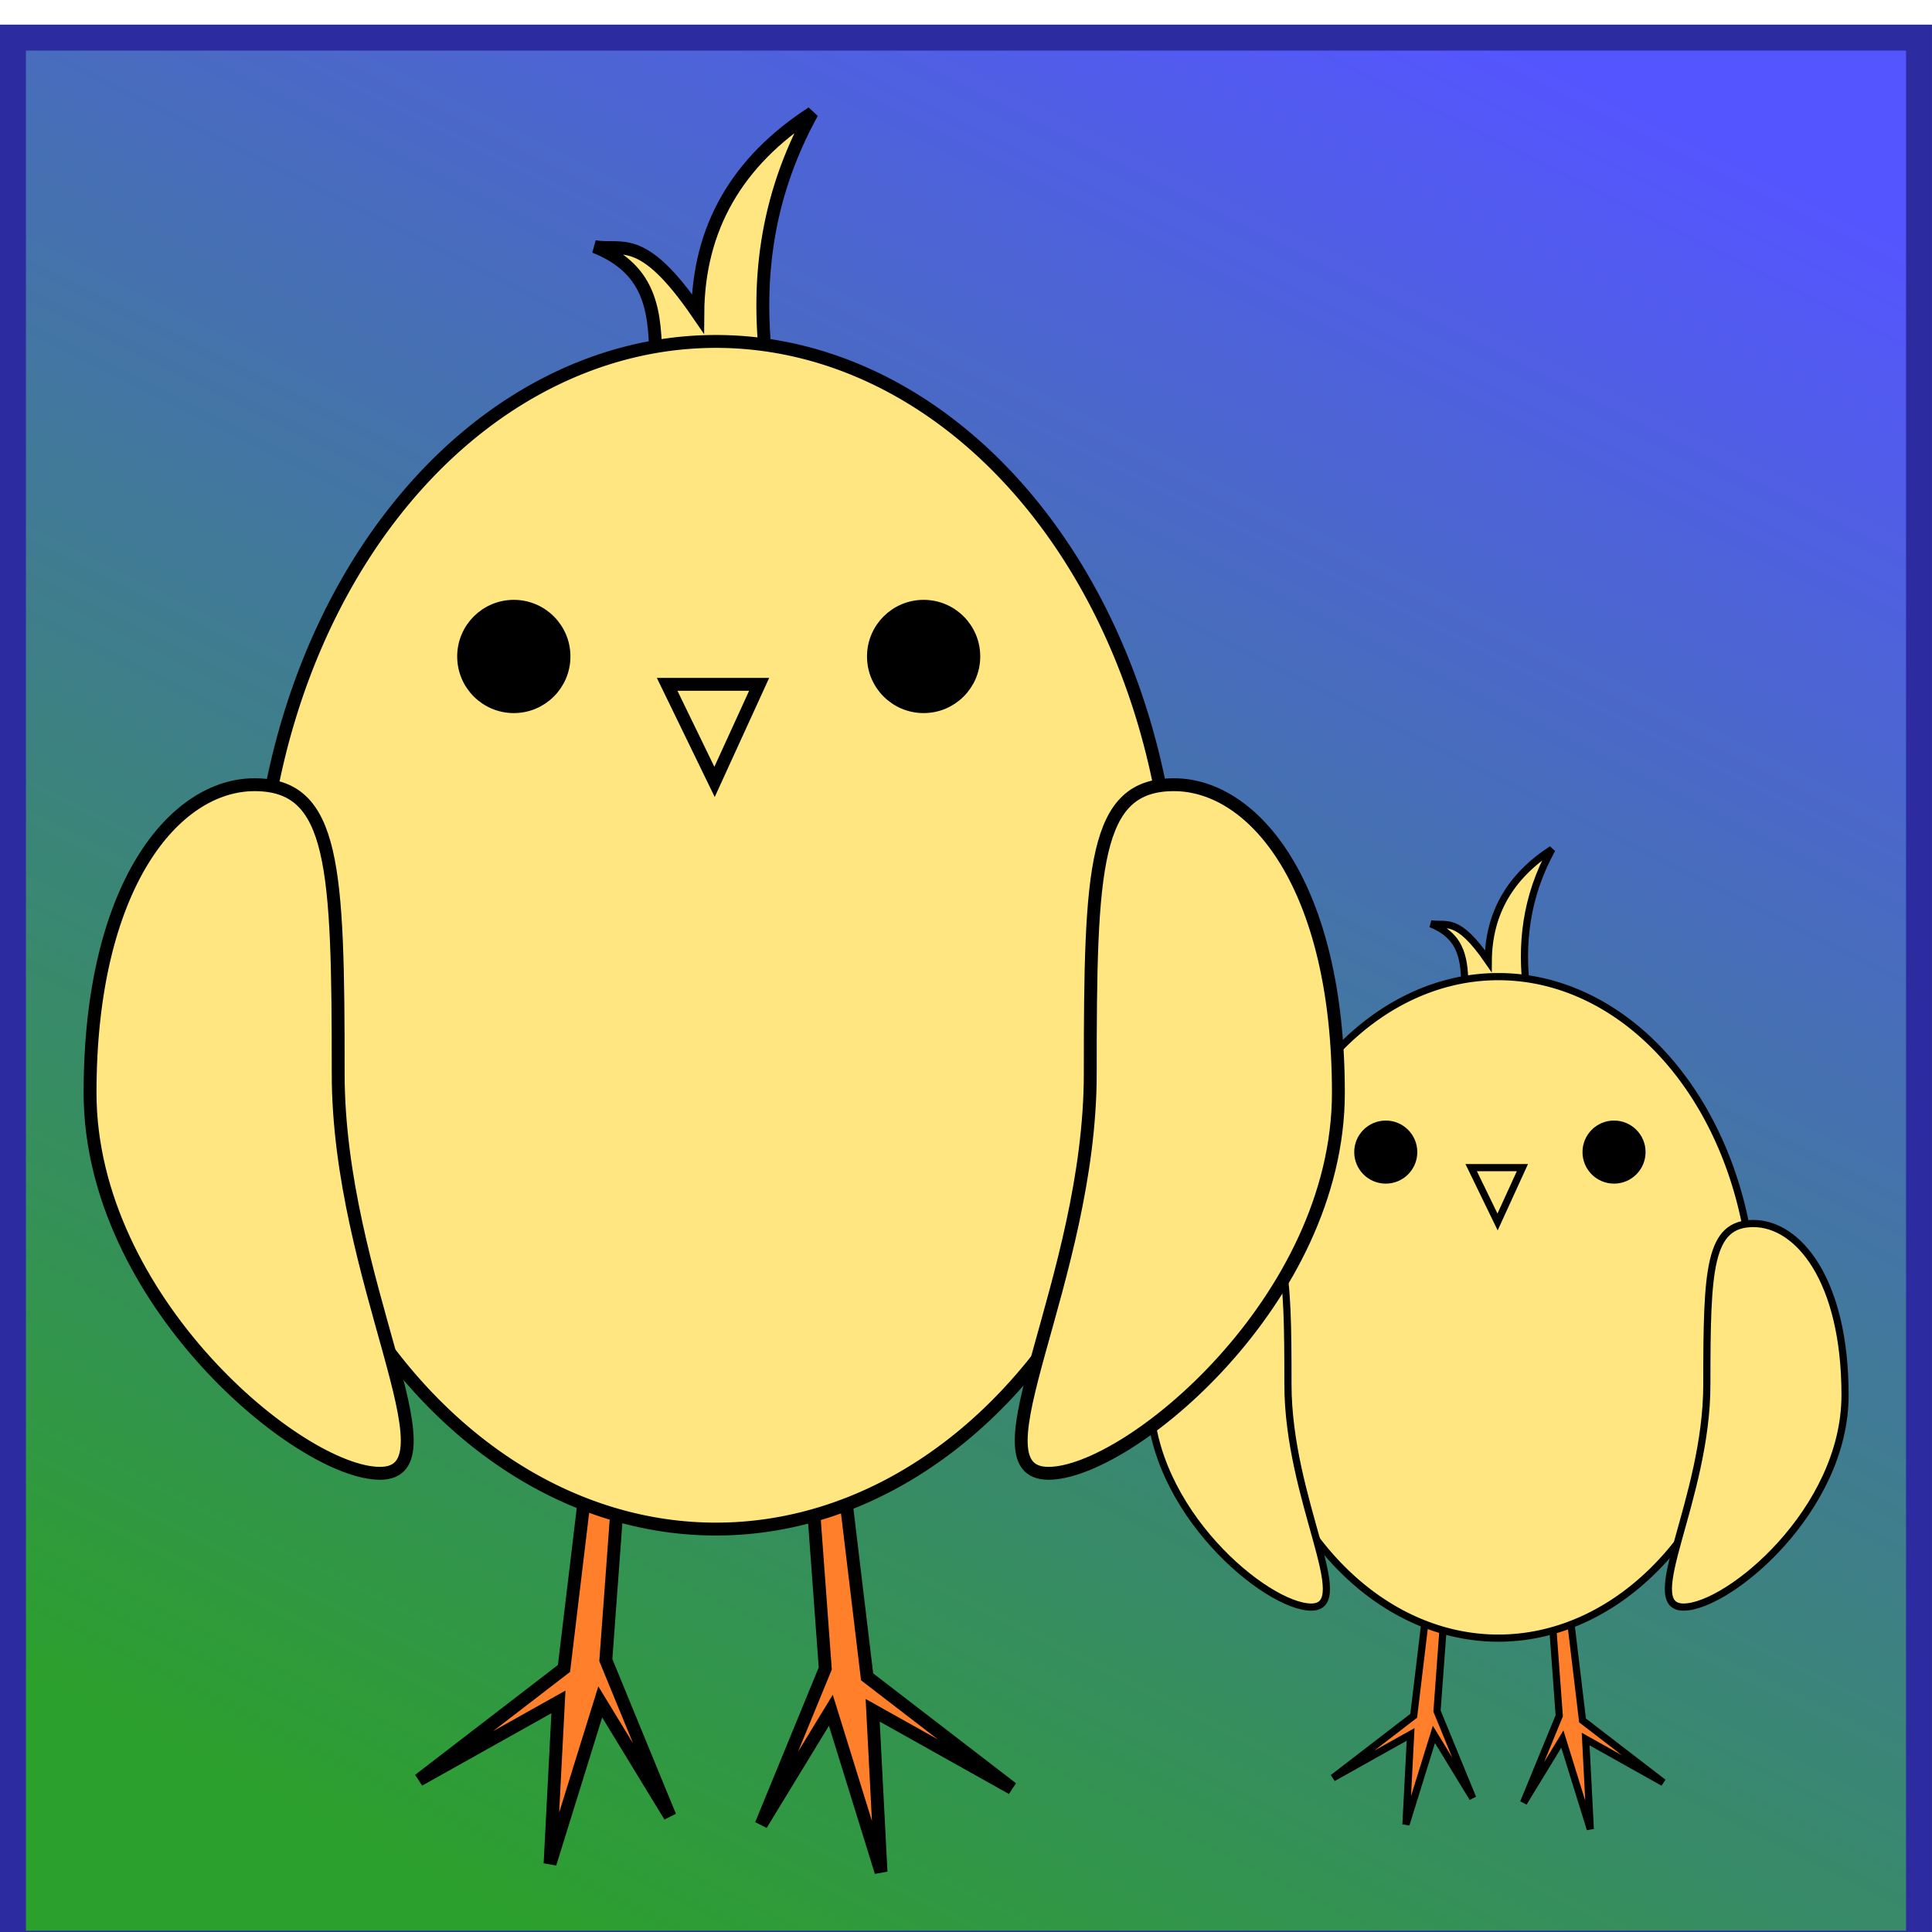 <?xml version="1.0" encoding="UTF-8" standalone="no"?>
<!-- Created with Inkscape (http://www.inkscape.org/) -->

<svg
   xmlns:dc="http://purl.org/dc/elements/1.1/"
   xmlns:cc="http://creativecommons.org/ns#"
   xmlns:rdf="http://www.w3.org/1999/02/22-rdf-syntax-ns#"
   xmlns:svg="http://www.w3.org/2000/svg"
   xmlns="http://www.w3.org/2000/svg"
   xmlns:xlink="http://www.w3.org/1999/xlink"
   xmlns:sodipodi="http://sodipodi.sourceforge.net/DTD/sodipodi-0.dtd"
   xmlns:inkscape="http://www.inkscape.org/namespaces/inkscape"
   width="150"
   height="150"
   viewBox="0 0 150 150"
   id="svg2"
   version="1.1"
   inkscape:version="0.91 r13725"
   sodipodi:docname="133-Jacky.svg">
  <defs
     id="defs4">
    <linearGradient
       inkscape:collect="always"
       id="linearGradient4200">
      <stop
         style="stop-color:#2ca02c;stop-opacity:1"
         offset="0"
         id="stop4202" />
      <stop
         style="stop-color:#5555ff;stop-opacity:1"
         offset="1"
         id="stop4204" />
    </linearGradient>
    <linearGradient
       id="linearGradient4152">
      <stop
         id="stop4154"
         offset="0"
         stop-color="#424343" />
      <stop
         id="stop4156"
         offset="0.36"
         stop-color="#c0ffff" />
      <stop
         id="stop4158"
         offset="0.51"
         stop-color="#ffffff" />
      <stop
         id="stop4160"
         offset="0.66"
         stop-color="#c0ffff" />
      <stop
         id="stop4162"
         offset="1"
         stop-color="#424343" />
    </linearGradient>
    <linearGradient
       id="linearGradient4178">
      <stop
         id="stop4180"
         offset="0"
         stop-color="#020202" />
      <stop
         id="stop4182"
         offset="0.2"
         stop-color="#01407f" />
      <stop
         id="stop4184"
         offset="0.4"
         stop-color="#127dcf" />
      <stop
         id="stop4186"
         offset="0.6"
         stop-color="#47b1f7" />
      <stop
         id="stop4188"
         offset="0.8"
         stop-color="#97ddfe" />
      <stop
         id="stop4190"
         offset="1"
         stop-color="#fbffff" />
    </linearGradient>
    <linearGradient
       id="linearGradient4207">
      <stop
         id="stop4209"
         offset="0"
         stop-color="#481318" />
      <stop
         id="stop4211"
         offset="0.2"
         stop-color="#edafb9" />
      <stop
         id="stop4213"
         offset="0.4"
         stop-color="#ffffac" />
      <stop
         id="stop4215"
         offset="0.6"
         stop-color="#402a16" />
      <stop
         id="stop4217"
         offset="0.8"
         stop-color="#454e00" />
      <stop
         id="stop4219"
         offset="1"
         stop-color="#eec28c" />
    </linearGradient>
    <linearGradient
       inkscape:collect="always"
       xlink:href="#linearGradient4200"
       id="linearGradient4206"
       x1="-18.656"
       y1="1075.483"
       x2="55.611"
       y2="926.949"
       gradientUnits="userSpaceOnUse" />
  </defs>
  <sodipodi:namedview
     id="base"
     pagecolor="#ffffff"
     bordercolor="#666666"
     borderopacity="1.0"
     inkscape:pageopacity="0.0"
     inkscape:pageshadow="2"
     inkscape:zoom="3.75"
     inkscape:cx="75.000008"
     inkscape:cy="75"
     inkscape:document-units="px"
     inkscape:current-layer="layer1"
     showgrid="false"
     units="px"
     fit-margin-top="0"
     fit-margin-left="0"
     fit-margin-right="0"
     fit-margin-bottom="0"
     showborder="false"
     inkscape:window-width="1201"
     inkscape:window-height="916"
     inkscape:window-x="656"
     inkscape:window-y="188"
     inkscape:window-maximized="0"
     objecttolerance="20"
     showguides="true"
     inkscape:guide-bbox="true">
    <inkscape:grid
       type="xygrid"
       id="grid6433"
       spacingx="10"
       spacingy="10"
       originx="100"
       originy="100" />
  </sodipodi:namedview>
  <g
     inkscape:label="Ebene 1"
     inkscape:groupmode="layer"
     id="layer1"
     transform="translate(62.389,-923.635)">
    <rect
       style="opacity:1;fill:url(#linearGradient4206);fill-opacity:1;fill-rule:evenodd;stroke:#2c2ca0;stroke-width:2.014;stroke-miterlimit:4;stroke-dasharray:none;stroke-dashoffset:0;stroke-opacity:1"
       id="rect4136"
       width="147.986"
       height="147.986"
       x="-61.383"
       y="926.556" />
    <g
       id="g4228"
       transform="translate(0.986,1.333)">
      <g
         transform="matrix(0.557,0,0,0.557,44.847,464.251)"
         id="g4189">
        <path
           style="fill:#ffe680;fill-rule:evenodd;stroke:#000000;stroke-width:1px;stroke-linecap:butt;stroke-linejoin:miter;stroke-opacity:1"
           d="m 9.905,959.999 c -0.106,-3.514 -0.154,-7.049 -4.762,-8.874 2.171,0.362 3.668,-1.133 8.009,5.195 0.042,-6.653 3.061,-11.817 8.874,-15.584 -3.697,6.71 -4.374,13.42 -3.463,20.13 z"
           id="path4165"
           inkscape:connector-curvature="0"
           sodipodi:nodetypes="cccccc" />
        <path
           style="fill:#ff7f2a;fill-rule:evenodd;stroke:#000000;stroke-width:1px;stroke-linecap:butt;stroke-linejoin:miter;stroke-opacity:1"
           d="m 4.71,1045.28 -1.948,16.234 -11.255,8.658 10.823,-6.061 -0.649,12.554 3.896,-12.554 5.411,8.874 -4.978,-12.121 1.082,-14.719 z"
           id="path4182"
           inkscape:connector-curvature="0" />
        <path
           inkscape:connector-curvature="0"
           id="path4184"
           d="m 24.348,1045.93 1.948,16.234 11.255,8.658 -10.823,-6.061 0.649,12.554 -3.896,-12.554 -5.411,8.874 4.978,-12.121 -1.082,-14.719 z"
           style="fill:#ff7f2a;fill-rule:evenodd;stroke:#000000;stroke-width:1px;stroke-linecap:butt;stroke-linejoin:miter;stroke-opacity:1" />
        <path
           inkscape:connector-curvature="0"
           style="opacity:1;fill:#ffe680;fill-opacity:1;fill-rule:nonzero;stroke:#000000;stroke-width:1;stroke-opacity:1"
           d="m 50.165,1004.588 a 35.606,46.104 0 0 1 -35.606,46.104 35.606,46.104 0 0 1 -35.606,-46.104 35.606,46.104 0 0 1 35.606,-46.104 35.606,46.104 0 0 1 35.606,46.104 z"
           id="path4163" />
        <path
           style="opacity:1;fill:#ffe680;fill-opacity:1;fill-rule:nonzero;stroke:#000000;stroke-width:1;stroke-opacity:1"
           d="m -14.77,1015.302 c 10e-6,16.078 9.463,31.061 3.247,31.061 -6.216,0 -22.511,-13.467 -22.511,-29.546 6e-6,-16.078 6.554,-23.918 12.771,-23.918 6.216,0 6.494,6.324 6.494,22.403 z"
           id="path4167"
           inkscape:connector-curvature="0"
           sodipodi:nodetypes="scsss" />
        <path
           sodipodi:nodetypes="scsss"
           inkscape:connector-curvature="0"
           id="path4172"
           d="m 43.622,1015.302 c -10e-6,16.078 -9.463,31.061 -3.247,31.061 6.216,0 22.511,-13.467 22.511,-29.546 -6e-6,-16.078 -6.554,-23.918 -12.771,-23.918 -6.216,0 -6.494,6.324 -6.494,22.403 z"
           style="opacity:1;fill:#ffe680;fill-opacity:1;fill-rule:nonzero;stroke:#000000;stroke-width:1;stroke-opacity:1" />
        <path
           style="fill:none;fill-rule:evenodd;stroke:#000000;stroke-width:1px;stroke-linecap:butt;stroke-linejoin:miter;stroke-opacity:1"
           d="m 10.771,985.107 7.143,0 -3.463,7.576 z"
           id="path4176"
           inkscape:connector-curvature="0" />
        <circle
           style="opacity:1;fill:#000000;fill-opacity:1;fill-rule:nonzero;stroke:#000000;stroke-width:1;stroke-opacity:1"
           id="path4178"
           cx="-1.134"
           cy="982.943"
           r="3.896" />
        <circle
           r="3.896"
           cy="982.943"
           cx="30.684"
           id="circle4180"
           style="opacity:1;fill:#000000;fill-opacity:1;fill-rule:nonzero;stroke:#000000;stroke-width:1;stroke-opacity:1" />
      </g>
      <g
         id="g4208"
         transform="translate(-22.349,-9.673)">
        <path
           sodipodi:nodetypes="cccccc"
           inkscape:connector-curvature="0"
           id="path4210"
           d="m 9.905,959.999 c -0.106,-3.514 -0.154,-7.049 -4.762,-8.874 2.171,0.362 3.668,-1.133 8.009,5.195 0.042,-6.653 3.061,-11.817 8.874,-15.584 -3.697,6.71 -4.374,13.42 -3.463,20.13 z"
           style="fill:#ffe680;fill-rule:evenodd;stroke:#000000;stroke-width:1px;stroke-linecap:butt;stroke-linejoin:miter;stroke-opacity:1" />
        <path
           inkscape:connector-curvature="0"
           id="path4212"
           d="m 4.71,1045.28 -1.948,16.234 -11.255,8.658 10.823,-6.061 -0.649,12.554 3.896,-12.554 5.411,8.874 -4.978,-12.121 1.082,-14.719 z"
           style="fill:#ff7f2a;fill-rule:evenodd;stroke:#000000;stroke-width:1px;stroke-linecap:butt;stroke-linejoin:miter;stroke-opacity:1" />
        <path
           style="fill:#ff7f2a;fill-rule:evenodd;stroke:#000000;stroke-width:1px;stroke-linecap:butt;stroke-linejoin:miter;stroke-opacity:1"
           d="m 24.348,1045.93 1.948,16.234 11.255,8.658 -10.823,-6.061 0.649,12.554 -3.896,-12.554 -5.411,8.874 4.978,-12.121 -1.082,-14.719 z"
           id="path4214"
           inkscape:connector-curvature="0" />
        <path
           id="path4216"
           d="m 50.165,1004.588 a 35.606,46.104 0 0 1 -35.606,46.104 35.606,46.104 0 0 1 -35.606,-46.104 35.606,46.104 0 0 1 35.606,-46.104 35.606,46.104 0 0 1 35.606,46.104 z"
           style="opacity:1;fill:#ffe680;fill-opacity:1;fill-rule:nonzero;stroke:#000000;stroke-width:1;stroke-opacity:1"
           inkscape:connector-curvature="0" />
        <path
           sodipodi:nodetypes="scsss"
           inkscape:connector-curvature="0"
           id="path4218"
           d="m -14.77,1015.302 c 10e-6,16.078 9.463,31.061 3.247,31.061 -6.216,0 -22.511,-13.467 -22.511,-29.546 6e-6,-16.078 6.554,-23.918 12.771,-23.918 6.216,0 6.494,6.324 6.494,22.403 z"
           style="opacity:1;fill:#ffe680;fill-opacity:1;fill-rule:nonzero;stroke:#000000;stroke-width:1;stroke-opacity:1" />
        <path
           style="opacity:1;fill:#ffe680;fill-opacity:1;fill-rule:nonzero;stroke:#000000;stroke-width:1;stroke-opacity:1"
           d="m 43.622,1015.302 c -10e-6,16.078 -9.463,31.061 -3.247,31.061 6.216,0 22.511,-13.467 22.511,-29.546 -6e-6,-16.078 -6.554,-23.918 -12.771,-23.918 -6.216,0 -6.494,6.324 -6.494,22.403 z"
           id="path4220"
           inkscape:connector-curvature="0"
           sodipodi:nodetypes="scsss" />
        <path
           inkscape:connector-curvature="0"
           id="path4222"
           d="m 10.771,985.107 7.143,0 -3.463,7.576 z"
           style="fill:none;fill-rule:evenodd;stroke:#000000;stroke-width:1px;stroke-linecap:butt;stroke-linejoin:miter;stroke-opacity:1" />
        <circle
           r="3.896"
           cy="982.943"
           cx="-1.134"
           id="circle4224"
           style="opacity:1;fill:#000000;fill-opacity:1;fill-rule:nonzero;stroke:#000000;stroke-width:1;stroke-opacity:1" />
        <circle
           style="opacity:1;fill:#000000;fill-opacity:1;fill-rule:nonzero;stroke:#000000;stroke-width:1;stroke-opacity:1"
           id="circle4226"
           cx="30.684"
           cy="982.943"
           r="3.896" />
      </g>
    </g>
  </g>
</svg>
